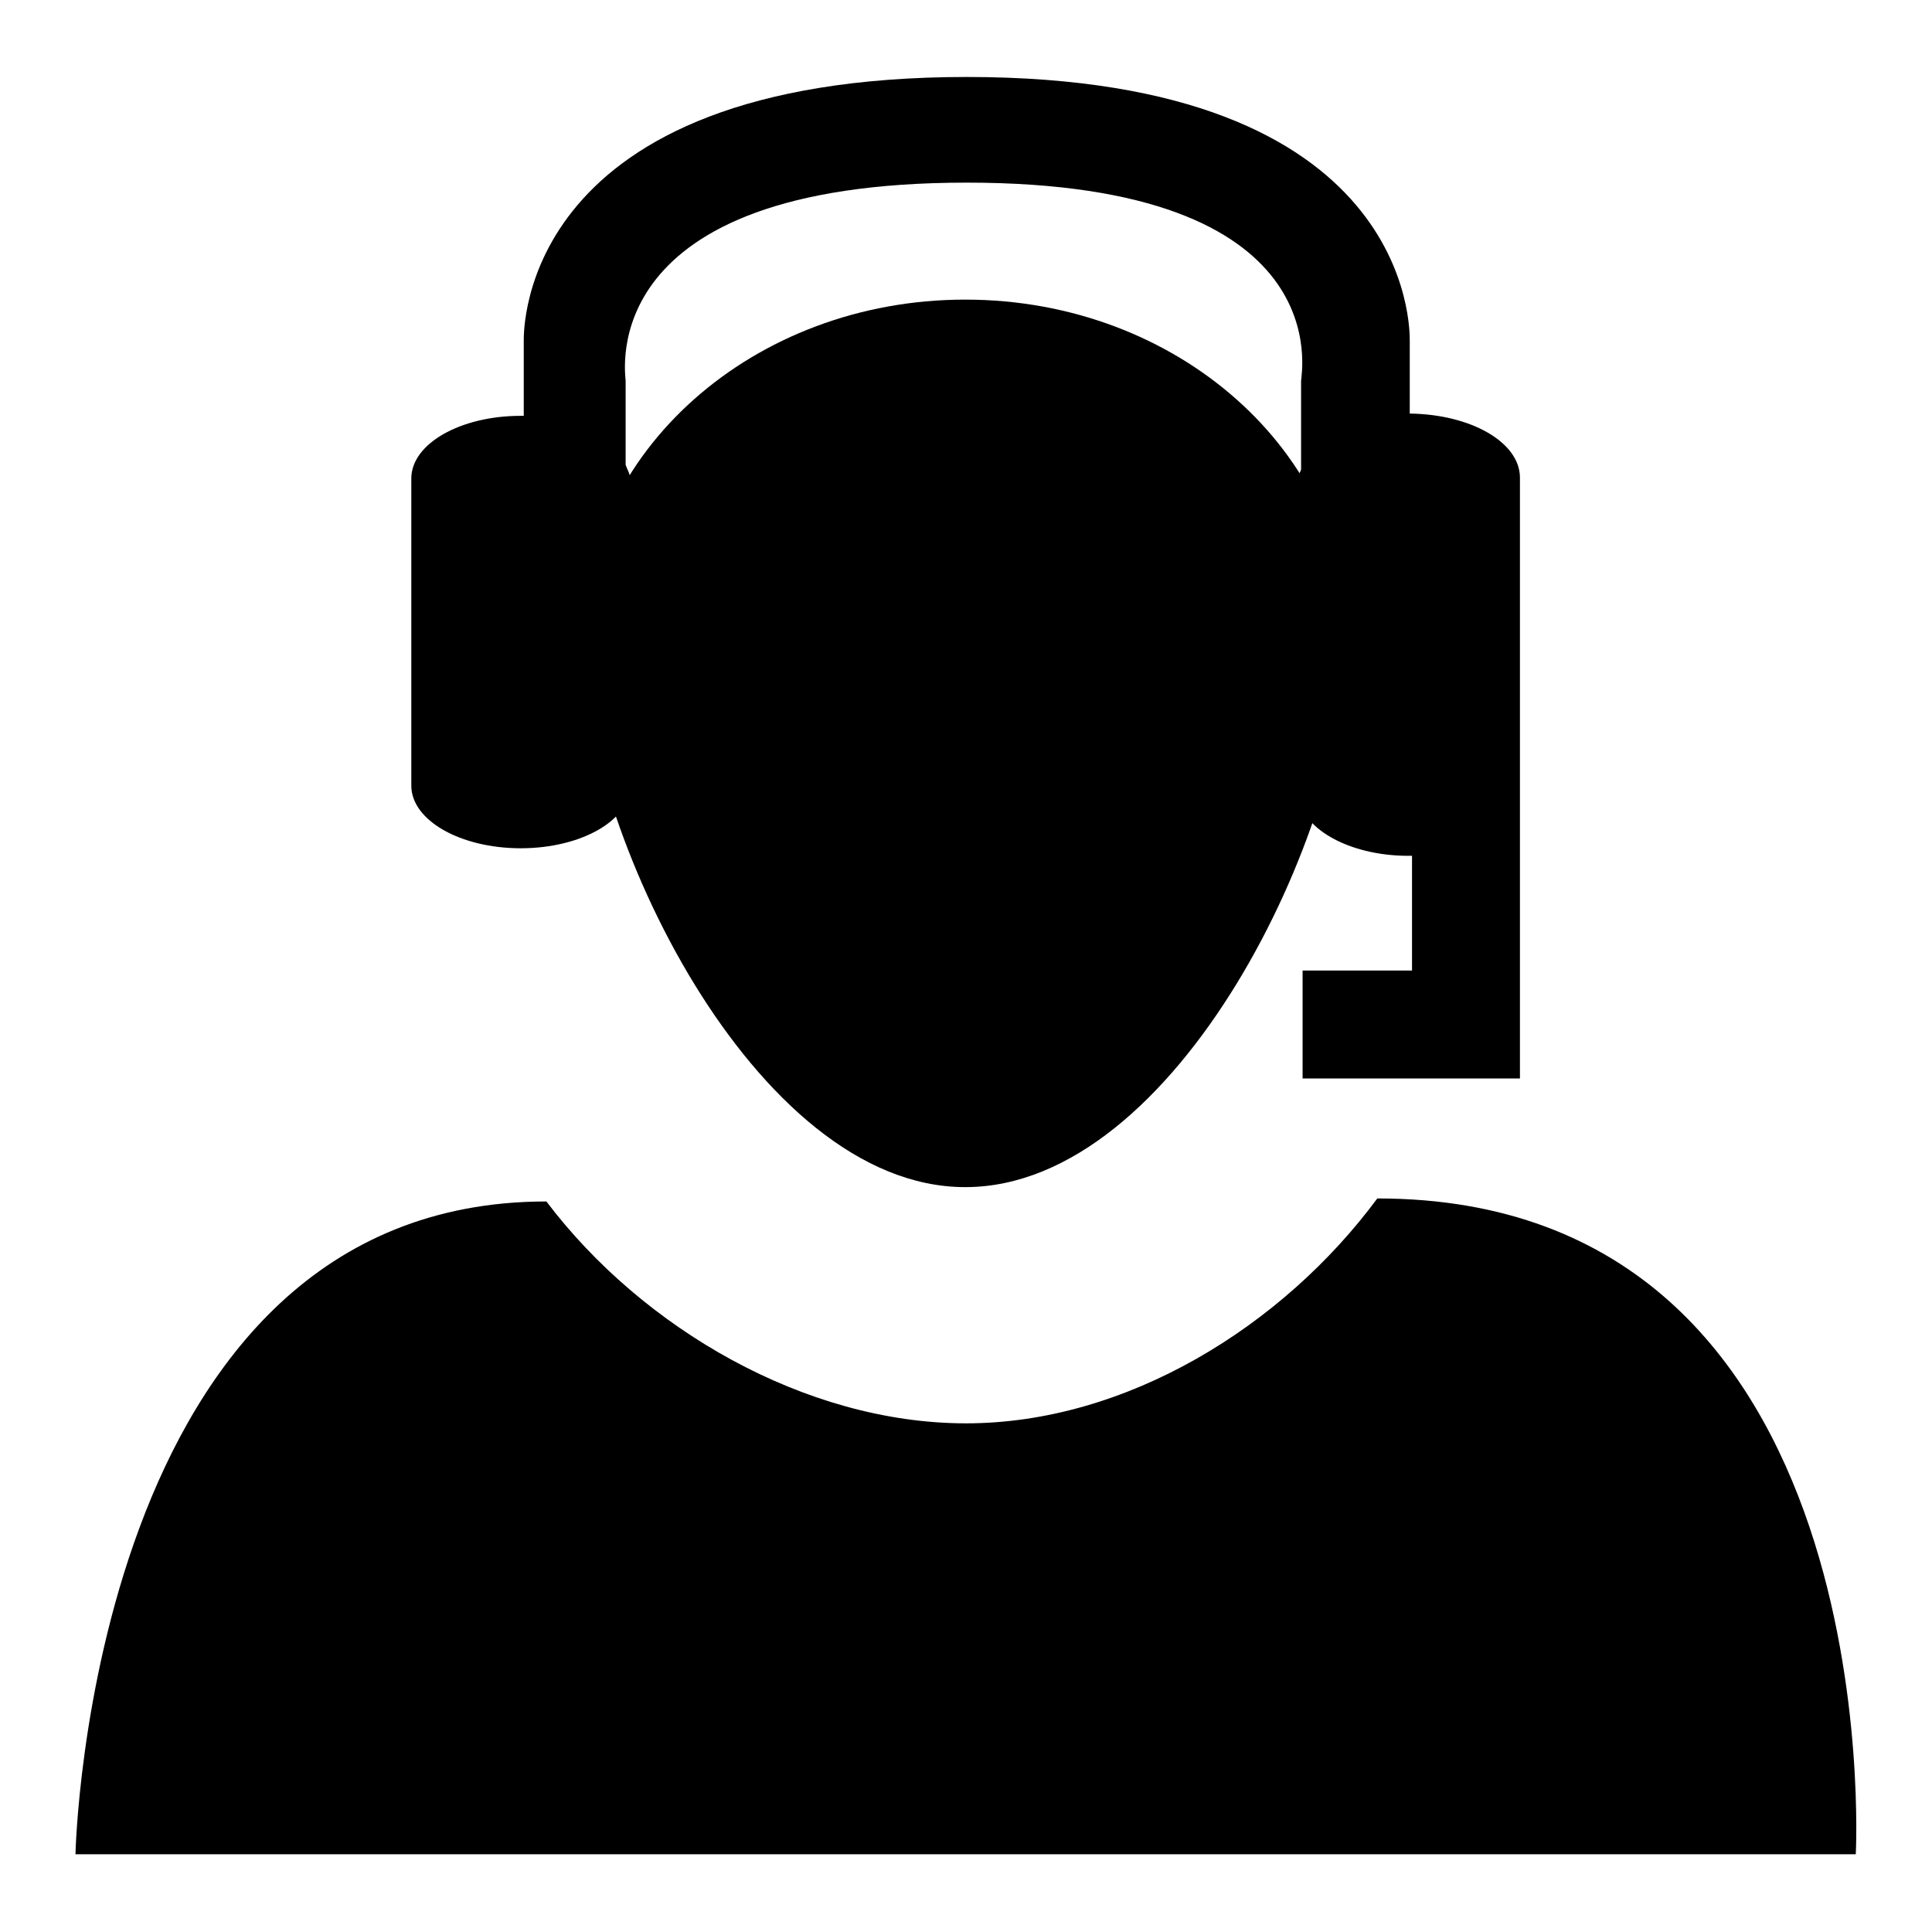 <?xml version="1.0" encoding="utf-8"?>
<!-- Svg Vector Icons : http://www.onlinewebfonts.com/icon -->
<!DOCTYPE svg PUBLIC "-//W3C//DTD SVG 1.1//EN" "http://www.w3.org/Graphics/SVG/1.1/DTD/svg11.dtd">
<svg version="1.1" xmlns="http://www.w3.org/2000/svg" xmlns:xlink="http://www.w3.org/1999/xlink" x="0px" y="0px" viewBox="0 0 256 256" enable-background="new 0 0 256 256" xml:space="preserve">
<g><g><path fill="#000000" d="M128,188.6c-21.3,0-42.9-12.6-55.6-29.4c-60.6,0-62.4,86.5-62.4,86.5h235.9c0,0,4.7-86.9-63.4-86.9C170,175.7,149.3,188.6,128,188.6z"/><path fill="#000000" d="M178.7,84.8c0,24.9-22.7,72.5-50.8,72.5c-28,0-50.8-47.6-50.8-72.5c0-24.9,22.7-45.1,50.8-45.1C156,39.7,178.7,59.9,178.7,84.8L178.7,84.8z"/><path fill="#000000" d="M201.4,63.3c0-4.7-6.5-8.4-14.6-8.5v-9.6c0-1.4,0.6-35-58.7-35c-59.2,0-58.7,33.5-58.7,35v9.9c-0.1,0-0.3,0-0.4,0c-8,0-14.5,3.7-14.5,8.3v40.7c0,4.6,6.5,8.3,14.5,8.3s14.5-3.7,14.5-8.3V63.4c0-0.6-0.4-1.2-0.6-1.8V50.5c0-1-4.3-26.3,45.2-26.3c49.5,0,44.3,25.3,44.3,26.3v11.7c-0.1,0.4-0.4,0.7-0.4,1.1v41.6c0,4.7,6.6,8.5,14.6,8.5c0.2,0,0.3,0,0.5,0v15.2h-14.5v14.3h28.8L201.4,63.3L201.4,63.3z"/></g></g>
</svg>
